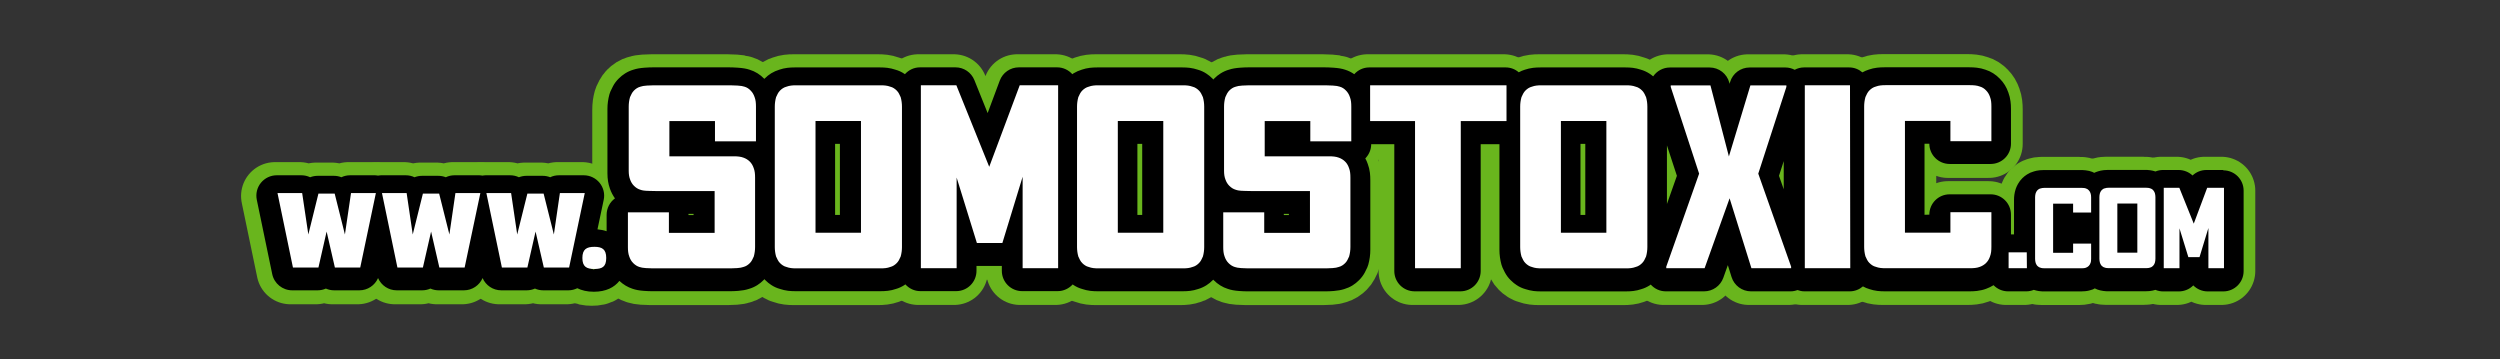 <?xml version="1.0" encoding="UTF-8"?>
<svg id="Layer_1" xmlns="http://www.w3.org/2000/svg" version="1.1" viewBox="0 0 369 53">
  <rect x="0" y="0" width="369" height="53" fill="#333333" stroke="none"/>
  <!-- Generator: Adobe Illustrator 29.8.2, SVG Export Plug-In . SVG Version: 2.1.1 Build 3)  -->
  <defs>
    <style>
      .st0 {
        fill: #fff;
      }

      .st1 {
        fill: none;
        stroke: #69b51d;
        stroke-linecap: round;
        stroke-linejoin: round;
        stroke-width: 10px;
      }
    </style>
  </defs>
  <g>
    <path class="st1" d="M111,14.76c-.13-.39-.32-.71-.58-.97-.26-.28-.57-.48-.93-.58-.21-.08-.54-.13-1.01-.16-.47-.03-.83-.04-1.09-.04h-11.25c-.26,0-.6.01-1.03.04-.43.03-.74.08-.95.16-.2.05-.38.13-.54.23-.16.1-.3.22-.43.35s-.24.28-.33.45c-.09.16-.17.34-.25.52-.13.47-.19.93-.19,1.4v9.47c0,.49.06.9.19,1.24.13.39.32.71.58.97.28.28.59.48.93.58.15.06.31.09.48.12.17.03.48.05.93.06.46.02,1.13.02,2.04.02h7.53v6.17h-6.75v-3.03h-6.05v5.12c0,.26.01.51.04.74.03.23.08.45.16.66.13.39.32.71.58.97.28.28.59.48.93.58.21.08.52.13.93.16.41.03.75.04,1.01.04h11.52c.26,0,.58-.01.97-.04.39-.03.68-.08.89-.16.2-.05.38-.13.54-.23.16-.1.3-.22.43-.35.13-.13.24-.28.33-.45.09-.16.17-.34.25-.52.13-.47.19-.93.19-1.4v-10.24c0-.26-.01-.51-.04-.74-.03-.23-.08-.45-.16-.66-.13-.39-.32-.71-.58-.97-.26-.26-.57-.45-.93-.58-.21-.08-.43-.13-.68-.16-.25-.03-.5-.04-.76-.04h-9.5v-5.2h6.73v2.99h6.05v-5.12c0-.26-.01-.51-.04-.74-.03-.23-.08-.45-.16-.66Z"/>
    <path class="st1" d="M132.31,14.24c-.09-.17-.2-.32-.33-.45s-.27-.25-.43-.35c-.15-.1-.33-.18-.54-.23-.21-.08-.43-.13-.66-.16-.24-.03-.48-.04-.74-.04h-12.49c-.26,0-.51.01-.74.04-.23.03-.45.08-.66.16-.2.05-.38.13-.54.23-.16.1-.3.22-.43.35-.13.13-.24.28-.33.45-.09.16-.17.34-.25.52-.13.47-.19.93-.19,1.4v20.72c0,.47.06.93.19,1.4.08.18.16.35.25.52.09.17.2.32.33.45s.27.25.43.35c.15.1.33.18.54.23.21.08.43.13.66.16.24.03.48.04.74.04h12.49c.26,0,.51-.01.74-.04.23-.03.45-.08.66-.16.2-.05.38-.13.54-.23.16-.1.3-.22.43-.35.13-.13.24-.28.33-.45.09-.16.17-.34.25-.52.13-.47.19-.93.19-1.4v-20.72c0-.47-.06-.93-.19-1.4-.08-.18-.16-.35-.25-.52ZM126.7,34.77h-6.71v-16.49h6.71v16.49Z"/>
    <polygon class="st1" points="150.13 13.01 145.63 25.04 140.78 13.01 135.54 13.01 135.54 40.01 140.82 40.01 140.82 26.63 143.81 36.29 147.57 36.29 150.56 26.51 150.56 40.01 155.8 40.01 155.8 13.01 150.14 13.01 150.13 13.01"/>
    <path class="st1" d="M176.92,14.24c-.09-.17-.2-.32-.33-.45-.13-.13-.27-.25-.43-.35-.15-.1-.33-.18-.54-.23-.21-.08-.43-.13-.66-.16-.24-.03-.48-.04-.74-.04h-12.49c-.26,0-.51.01-.74.04-.23.03-.45.08-.66.16-.2.05-.38.13-.54.23-.16.1-.3.22-.43.35-.13.13-.24.28-.33.45-.09.16-.17.34-.25.52-.13.47-.19.93-.19,1.4v20.72c0,.47.06.93.19,1.4.08.18.16.35.25.52.09.17.2.32.33.45s.27.25.43.35c.15.1.33.18.54.23.21.08.43.13.66.16.24.03.48.04.74.04h12.49c.26,0,.51-.01.74-.04.23-.03.45-.08.66-.16.2-.05.38-.13.54-.23.16-.1.3-.22.43-.35s.24-.28.33-.45c.09-.16.17-.34.25-.52.13-.47.19-.93.19-1.4v-20.72c0-.47-.06-.93-.19-1.4-.08-.18-.16-.35-.25-.52ZM171.32,34.77h-6.71v-16.49h6.71v16.49Z"/>
    <path class="st1" d="M198.87,14.76c-.13-.39-.32-.71-.58-.97-.26-.28-.57-.48-.93-.58-.21-.08-.54-.13-1.01-.16-.47-.03-.83-.04-1.09-.04h-11.25c-.26,0-.6.01-1.03.04-.43.03-.74.08-.95.16-.2.05-.38.13-.54.23-.16.1-.3.22-.43.35s-.24.28-.33.45c-.09.16-.17.34-.25.52-.13.47-.19.93-.19,1.4v9.47c0,.49.06.9.19,1.24.13.39.32.71.58.97.28.28.59.48.93.58.15.06.31.09.48.12.17.03.48.05.93.06.46.02,1.13.02,2.04.02h7.53v6.17h-6.75v-3.03h-6.05v5.12c0,.26.01.51.04.74.03.23.08.45.16.66.13.39.32.71.58.97.28.28.59.48.93.58.21.08.52.13.93.16.41.03.75.04,1.01.04h11.52c.26,0,.58-.01.97-.04.39-.03.68-.08.89-.16.2-.05.38-.13.54-.23.16-.1.3-.22.43-.35s.24-.28.33-.45c.09-.16.17-.34.25-.52.13-.47.19-.93.19-1.4v-10.24c0-.26-.01-.51-.04-.74-.03-.23-.08-.45-.16-.66-.13-.39-.32-.71-.58-.97s-.57-.45-.93-.58c-.21-.08-.43-.13-.68-.16-.25-.03-.5-.04-.76-.04h-9.5v-5.2h6.73v2.99h6.05v-5.12c0-.26-.01-.51-.04-.74-.03-.23-.08-.45-.16-.66Z"/>
    <polygon class="st1" points="201.85 18.29 208.48 18.29 208.48 40.01 212.4 40.01 215.23 40.01 215.23 18.29 221.98 18.29 221.98 13.01 201.85 13.01 201.85 18.29"/>
    <path class="st1" d="M242.33,14.24c-.09-.17-.2-.32-.33-.45-.13-.13-.27-.25-.43-.35-.15-.1-.33-.18-.54-.23-.21-.08-.43-.13-.66-.16-.24-.03-.48-.04-.74-.04h-12.49c-.26,0-.51.01-.74.04-.23.03-.45.08-.66.16-.2.05-.38.13-.54.23s-.3.22-.43.35c-.13.13-.24.28-.33.45-.09.16-.17.34-.25.52-.13.47-.19.93-.19,1.4v20.72c0,.47.06.93.19,1.4.08.18.16.35.25.52.09.17.2.32.33.45s.27.25.43.35c.15.1.33.18.54.23.21.08.43.13.66.16.24.03.48.04.74.04h12.49c.26,0,.51-.01.74-.04.23-.03.45-.08.66-.16.2-.05.38-.13.54-.23.16-.1.3-.22.43-.35s.24-.28.33-.45c.09-.16.17-.34.25-.52.13-.47.19-.93.19-1.4v-20.72c0-.47-.06-.93-.19-1.4-.08-.18-.16-.35-.25-.52ZM236.72,34.77h-6.71v-16.49h6.71v16.49Z"/>
    <polygon class="st1" points="263.29 13.25 263.29 13.02 257.98 13.02 254.8 23.53 254.8 23.49 252.08 13.02 246.22 13.02 246.22 13.25 250.41 26.05 245.56 39.78 245.56 40.01 251.22 40.01 254.91 29.69 258.13 40.01 263.99 40.01 263.99 39.78 259.14 26.05 263.29 13.25"/>
    <polygon class="st1" points="266.01 13.01 266.01 40.01 272.72 40.01 272.68 13.01 266.01 13.01"/>
    <path class="st1" d="M293.35,14.74c-.13-.39-.32-.71-.58-.97-.26-.28-.57-.48-.93-.58-.21-.08-.43-.13-.68-.16-.25-.03-.5-.04-.76-.04h-12.49c-.26,0-.51.01-.74.04-.23.03-.45.08-.66.16-.2.05-.38.13-.54.23-.16.1-.3.22-.43.35s-.24.28-.33.45c-.09.16-.17.34-.25.52-.13.47-.19.93-.19,1.4v20.72c0,.47.06.93.19,1.4.08.18.16.35.25.52.09.17.2.32.33.45.13.13.27.25.43.35.15.1.33.18.54.23.21.08.43.13.66.16.24.03.48.04.74.04h12.49c.26,0,.51-.01.76-.04.25-.03.47-.08.68-.16.36-.13.67-.32.93-.58s.45-.58.58-.97c.08-.21.13-.43.16-.66.03-.24.04-.48.04-.74v-5.12h-6.05v3.02h-6.71v-16.49h6.71v2.99h6.05v-5.12c0-.26-.01-.51-.04-.74-.03-.23-.08-.45-.16-.66Z"/>
    <polygon class="st1" points="296.09 37.66 296.09 40.01 298.79 40.01 298.77 37.66 296.09 37.66"/>
    <path class="st1" d="M308.18,28.93c-.06-.17-.15-.32-.26-.43-.11-.13-.25-.21-.41-.26-.09-.04-.19-.06-.3-.07-.11-.02-.22-.02-.33-.02h-5.49c-.11,0-.22,0-.32.02-.1.01-.2.04-.29.07-.09.02-.17.05-.24.1-.07.04-.13.09-.19.15s-.11.13-.15.2-.08.15-.11.23c-.06.2-.09.41-.09.61v9.11c0,.2.03.41.09.61.03.08.07.16.11.23.04.08.09.14.15.2.06.05.12.1.19.15.07.04.15.08.24.1.09.04.19.06.29.07.1.02.21.02.32.02h5.49c.11,0,.22-.01.33-.02s.21-.04.3-.07c.16-.06.3-.15.41-.26.12-.12.2-.26.26-.43.04-.09.06-.19.07-.29.02-.1.02-.21.02-.32v-2.25h-2.66v1.35h-2.95v-7.25h2.95v1.31h2.66v-2.25c0-.11,0-.22-.02-.32-.01-.1-.04-.2-.07-.29Z"/>
    <path class="st1" d="M317.56,28.67c-.05-.08-.09-.14-.15-.2-.06-.05-.12-.1-.19-.15-.07-.04-.15-.08-.24-.1-.09-.04-.19-.06-.29-.07-.1-.02-.21-.02-.32-.02h-5.49c-.11,0-.22.01-.32.02-.1.01-.2.04-.29.07-.09.02-.17.05-.24.1-.07.04-.13.09-.19.15s-.11.13-.15.2-.08.15-.11.23c-.06.2-.09.41-.09.61v9.11c0,.2.03.41.09.61.03.08.07.16.11.23.04.08.09.14.15.2.06.05.12.1.19.15.07.04.15.08.24.1.09.04.19.06.29.07.1.02.21.02.32.02h5.49c.11,0,.22-.01.32-.02.1,0,.2-.04.29-.07.09-.02.17-.05.24-.1.07-.04.13-.09.19-.15.06-.06.11-.13.15-.2.04-.07.08-.15.11-.23.06-.2.09-.41.09-.61v-9.11c0-.2-.03-.41-.09-.61-.03-.08-.07-.16-.11-.23ZM315.09,37.71h-2.95v-7.25h2.95v7.25Z"/>
    <polygon class="st1" points="325.4 28.14 323.42 33.43 321.29 28.14 318.99 28.14 318.99 40.01 321.31 40.01 321.31 34.12 322.62 38.37 324.27 38.37 325.58 34.07 325.58 40.01 327.88 40.01 327.88 28.14 325.4 28.14"/>
    <polygon class="st1" points="50.53 35.03 49.02 29 46.62 29 45.12 35.03 44.22 28.93 40.58 28.93 42.86 39.91 46.62 39.91 47.83 34.6 49.05 39.91 52.78 39.91 55.09 28.93 51.42 28.93 50.53 35.03"/>
    <polygon class="st1" points="65.95 35.03 64.44 29 62.04 29 60.54 35.03 59.63 28.93 55.99 28.93 58.28 39.91 62.04 39.91 63.25 34.6 64.47 39.91 68.2 39.91 70.51 28.93 66.84 28.93 65.95 35.03"/>
    <polygon class="st1" points="82.26 28.93 81.37 35.03 79.86 29 77.45 29 75.96 35.03 75.05 28.93 71.41 28.93 73.69 39.91 77.45 39.91 78.66 34.6 79.89 39.91 83.62 39.91 85.93 28.93 82.26 28.93"/>
    <path class="st1" d="M87.34,36.86c-1.15,0-1.77.36-1.77,1.65s.62,1.62,1.77,1.62,1.75-.32,1.75-1.62-.62-1.65-1.75-1.65Z"/>
  </g>
  <path d="M328.15,25.09h-2.48c-.78,0-1.51.3-2.05.81-.55-.51-1.28-.81-2.06-.81h-2.3c-.39,0-.77.08-1.11.22-.24-.08-.49-.14-.76-.18-.32-.05-.58-.05-.75-.05h-5.49c-.22,0-.43.02-.61.03-.33.03-.62.11-.83.17-.21.06-.41.14-.61.23-.09-.04-.18-.1-.28-.14-.3-.12-.62-.19-.96-.23-.31-.04-.57-.04-.72-.04h-5.49c-.21,0-.43.02-.61.03-.33.03-.62.11-.83.17-.37.1-.71.25-1.02.45-.25.16-.48.34-.69.55-.25.25-.47.53-.64.84-.12.21-.24.45-.32.69-.02.05-.04.11-.05.16-.15.48-.22.98-.22,1.48v5.13h-.45v-2.92c0-1.66-1.34-3-3-3h-6.05c-1.66,0-3,1.34-3,3l-.71.02v-10.49h.71c0,1.65,1.35,2.99,3,2.99h6.05c1.66,0,3-1.34,3-3v-5.12c0-.41-.02-.78-.07-1.13-.06-.46-.16-.88-.31-1.28-.27-.79-.69-1.48-1.25-2.04-.6-.63-1.34-1.1-2.15-1.35-.4-.14-.81-.24-1.26-.29-.35-.04-.7-.06-1.12-.06h-12.49c-.43,0-.79.02-1.12.06-.42.05-.81.14-1.18.27-.34.1-.67.25-.98.42-.53-.45-1.2-.73-1.95-.73h-6.67c-.5,0-.96.13-1.37.35-.41-.21-.86-.34-1.35-.34h-5.31c-1.32,0-2.49.87-2.87,2.13l-.08.28-.04-.16c-.34-1.32-1.54-2.25-2.9-2.25h-5.86c-1.03,0-1.94.52-2.48,1.31-.18-.15-.36-.29-.55-.41-.39-.25-.82-.45-1.28-.58-.37-.13-.75-.21-1.17-.27-.34-.04-.7-.06-1.12-.06h-12.49c-.43,0-.79.02-1.13.06-.41.05-.81.15-1.18.27-.32.09-.63.23-.92.39-.52-.45-1.19-.72-1.93-.72h-20.13c-.89,0-1.68.39-2.22,1-.42-.29-.86-.51-1.34-.66-.47-.16-1.02-.25-1.74-.3-.55-.04-.98-.05-1.28-.05h-11.25c-.31,0-.72.01-1.24.05-.67.05-1.18.14-1.63.29-.44.12-.85.31-1.24.55-.34.21-.65.46-.97.78-.04.04-.07.09-.11.13-.04-.04-.07-.09-.11-.13-.31-.31-.62-.56-.89-.73-.4-.27-.84-.47-1.31-.6-.37-.13-.75-.21-1.18-.27-.34-.04-.7-.06-1.12-.06h-12.49c-.43,0-.79.02-1.13.06-.42.05-.81.14-1.18.27-.43.13-.84.31-1.22.54-.06.04-.12.09-.18.13-.55-.61-1.34-1.01-2.23-1.01h-5.67c-1.25,0-2.37.78-2.81,1.95l-1.79,4.8-1.96-4.87c-.46-1.14-1.56-1.88-2.78-1.88h-5.24c-.89,0-1.68.39-2.23,1.01-.03-.02-.07-.05-.1-.07-.4-.27-.84-.47-1.32-.6-.37-.13-.75-.21-1.18-.27-.34-.04-.7-.06-1.12-.06h-12.49c-.43,0-.79.02-1.13.06-.42.05-.81.14-1.18.27-.43.13-.84.31-1.22.54-.34.21-.66.47-.97.78-.01.01-.02.03-.04.04,0,0,0,0,0,0-.61-.64-1.35-1.1-2.17-1.35-.47-.16-1.02-.25-1.74-.3-.55-.04-.98-.05-1.28-.05h-11.25c-.31,0-.72.01-1.24.05-.67.05-1.18.14-1.63.29-.44.13-.85.31-1.23.55-.34.21-.66.47-.97.78-.34.34-.63.73-.82,1.1-.13.24-.26.5-.38.77-.06.14-.11.28-.15.42-.2.73-.3,1.45-.3,2.2v9.47c0,.85.12,1.58.36,2.25.18.53.44,1.02.75,1.46-.75.55-1.23,1.43-1.23,2.43v2.42c-.41-.15-.87-.23-1.35-.28l.92-4.36c.19-.88-.04-1.81-.61-2.51-.57-.7-1.43-1.11-2.33-1.11h-3.67c-.46,0-.9.1-1.29.29-.35-.14-.72-.21-1.11-.21h-2.4c-.39,0-.77.08-1.11.21-.39-.19-.83-.29-1.29-.29h-3.64c-.15,0-.3.03-.45.05-.15-.02-.3-.05-.45-.05h-3.67c-.46,0-.9.1-1.29.29-.35-.14-.72-.21-1.11-.21h-2.4c-.39,0-.77.08-1.11.21-.39-.19-.83-.29-1.29-.29h-3.64c-.15,0-.3.03-.45.05-.15-.02-.3-.05-.45-.05h-3.67c-.46,0-.9.1-1.29.29-.35-.14-.72-.21-1.11-.21h-2.4c-.39,0-.77.08-1.11.21-.39-.19-.83-.29-1.29-.29h-3.64c-.9,0-1.76.41-2.33,1.11s-.79,1.62-.61,2.5l2.28,10.98c.29,1.39,1.52,2.39,2.94,2.39h3.76c.43,0,.84-.09,1.22-.26.37.17.79.26,1.22.26h3.73c1.21,0,2.28-.73,2.75-1.81.47,1.08,1.53,1.81,2.75,1.81h3.76c.43,0,.84-.09,1.22-.26.37.17.79.26,1.22.26h3.73c1.21,0,2.28-.73,2.75-1.81.47,1.08,1.53,1.81,2.75,1.81h3.76c.43,0,.84-.09,1.22-.26.37.17.79.26,1.22.26h3.73c.46,0,.9-.12,1.3-.31.65.32,1.44.52,2.43.52,1.83,0,3.04-.66,3.78-1.6.58.54,1.23.93,1.94,1.16.46.16.98.26,1.67.31.5.04.91.05,1.23.05h11.52c.32,0,.72-.01,1.2-.05.61-.05,1.11-.14,1.55-.29.44-.12.85-.31,1.24-.55.34-.21.65-.47.95-.77.04-.04.07-.08.11-.12.03.04.06.08.1.12.31.31.62.56.89.73.4.27.84.47,1.32.6.37.13.75.21,1.18.27.35.04.7.06,1.11.06h12.49c.42,0,.79-.02,1.13-.06.42-.05.81-.14,1.18-.27.43-.12.84-.31,1.22-.55.06-.04.12-.09.18-.13.55.61,1.33,1,2.22,1h5.28c1.66,0,3-1.34,3-3v-.72h3.74v.72c0,1.66,1.34,3,3,3h5.24c.88,0,1.67-.39,2.22-.99.04.02.07.06.11.08.4.27.84.47,1.31.6.37.13.75.21,1.18.27.35.04.7.06,1.11.06h12.49c.42,0,.79-.02,1.12-.06.42-.05.81-.14,1.18-.27.43-.12.84-.31,1.23-.55.34-.21.65-.47.95-.77.02-.02.04-.05.06-.07.02.02.04.05.06.07.62.62,1.32,1.06,2.1,1.3.46.16.98.26,1.67.31.5.04.91.05,1.23.05h11.52c.32,0,.72-.01,1.2-.05.61-.05,1.11-.14,1.55-.28.44-.13.85-.31,1.24-.55.34-.21.66-.47.96-.77.34-.34.63-.73.83-1.1.13-.24.26-.5.38-.77.06-.14.11-.28.15-.42.2-.73.3-1.45.3-2.2v-10.24c0-.43-.02-.79-.06-1.12-.06-.46-.16-.88-.31-1.28-.1-.29-.22-.58-.37-.84.53-.54.87-1.28.87-2.1h3.41v18.72c0,1.66,1.34,3,3,3h6.75c1.66,0,3-1.34,3-3v-18.72h2.77v15.59c0,.75.1,1.47.3,2.2.04.14.09.28.15.42.11.24.22.47.34.7.23.43.52.83.86,1.16.31.31.62.56.89.73.4.27.84.47,1.31.6.37.12.76.21,1.18.27.35.04.7.06,1.11.06h12.49c.42,0,.79-.02,1.12-.06.42-.05.81-.14,1.18-.27.43-.12.84-.31,1.22-.55.06-.04.12-.09.18-.13.55.61,1.33,1,2.22,1h5.66c1.27,0,2.4-.8,2.83-1.99l.67-1.88.55,1.76c.39,1.25,1.55,2.11,2.86,2.11h5.86c.36,0,.69-.07,1.01-.19.32.11.65.19,1.01.19h6.71c.72,0,1.4-.27,1.94-.73.3.16.62.31.95.4.37.13.75.21,1.18.27.35.04.7.06,1.11.06h12.49c.38,0,.75-.02,1.11-.06.5-.06.96-.17,1.35-.32.39-.14.75-.32,1.09-.53.54.56,1.3.91,2.14.91h2.7c.38,0,.76-.08,1.1-.22.24.08.49.14.75.18.32.05.58.05.75.05h5.49c.2,0,.41-.01.59-.03.43-.04.77-.14.99-.22.03-.01.06-.02.1-.03.12-.04.22-.11.33-.17.14.06.28.14.43.19.26.09.53.15.81.19.32.05.58.05.75.05h5.49c.22,0,.43-.02.61-.03.34-.03.62-.11.83-.17.01,0,.02,0,.03-.01.35.15.74.23,1.14.23h2.32c.83,0,1.59-.34,2.13-.89.54.55,1.3.89,2.13.89h2.3c1.66,0,3-1.34,3-3v-11.87c0-1.66-1.34-3-3-3ZM293.62,14.69l-2.85.95s0,0,0,0l2.85-.94ZM290.67,15.94c.05,0,.1,0,.15,0,0,.05,0,.1,0,.15v2.12h-.05c0-.91-.41-1.72-1.05-2.27h.95ZM87.61,39.78c-.19-.05-.39-.17-.57-.32l.49-2.34s.05-.03.08-.04c.57.16,1.2.84,1.24,1.33-.04.55-.67,1.23-1.24,1.37ZM95.69,23.44c0,.83.34,1.58.88,2.13-.26,0-.5,0-.71-.02-.06,0-.12,0-.17,0v-2.11ZM96.22,36.98c-.17,0-.39,0-.65-.02,0-.04,0-.08,0-.13v-2.12h.05v.03c0,.89.39,1.69,1,2.24h-.4ZM95.69,18.24v-2.13s0-.08,0-.12c.29-.02.53-.03.72-.03h.33c-.64.55-1.05,1.37-1.05,2.28ZM102.37,31.74h-.75v-.03s0-.09,0-.14h.75v.17ZM108.34,36.83s0,.09,0,.13c-.23.02-.43.02-.6.02h-.37c.52-.46.87-1.1.97-1.81v1.66ZM108.34,28.14c-.09-.66-.4-1.25-.86-1.7h.71s.1,0,.15,0c0,.05,0,.1,0,.15v1.55ZM108.47,18.23h-.05c0-.91-.42-1.72-1.06-2.27h.3c.2,0,.46,0,.81.03,0,.04,0,.08,0,.12v2.12ZM118.29,36.98h-.9s-.09,0-.14,0c0-.05,0-.1,0-.15v-20.72c0-.05,0-.1,0-.15.04,0,.09,0,.14,0h.91c-.64.55-1.04,1.36-1.04,2.27v16.49c0,.9.4,1.71,1.03,2.26ZM123.97,31.72h-.71v-10.49h.71v10.49ZM130.02,36.83c0,.05,0,.1,0,.15-.04,0-.09,0-.14,0h-.94c.63-.55,1.03-1.36,1.03-2.26v-16.49c0-.91-.4-1.72-1.04-2.27h.95s.09,0,.14,0c0,.05,0,.1,0,.15v20.72ZM140.64,23.61c-.74.11-1.38.48-1.83,1.02v-8.67h.21l3.15,7.82c-.47-.19-1-.25-1.54-.17ZM145.96,32.14l-1.38-4.47c.42.21.89.31,1.37.31.5,0,.98-.14,1.4-.37l-1.38,4.52ZM153.07,24.46c-.45-.51-1.08-.86-1.8-.97-.15-.02-.3-.03-.45-.03-.44,0-.87.1-1.26.28l2.91-7.78h.59v8.5ZM162.91,36.98h-.91s-.09,0-.14,0c0-.05,0-.1,0-.15v-20.72c0-.05,0-.1,0-.15.04,0,.09,0,.14,0h.92c-.64.55-1.04,1.36-1.04,2.27v16.49c0,.9.4,1.71,1.03,2.26ZM168.59,31.72h-.71v-10.49h.71v10.49ZM174.63,36.83c0,.05,0,.1,0,.15-.04,0-.09,0-.14,0h-.93c.63-.55,1.03-1.36,1.03-2.26v-16.49c0-.91-.4-1.72-1.04-2.27h.94s.09,0,.13,0c0,.05,0,.1,0,.15v20.72ZM183.56,23.44c0,.83.34,1.58.88,2.13-.26,0-.5,0-.71-.02-.06,0-.12,0-.17,0v-2.11ZM184.09,36.98c-.17,0-.39,0-.65-.02,0-.04,0-.08,0-.13v-2.12h.05v.03c0,.89.39,1.69,1,2.24h-.4ZM183.56,18.24v-2.13s0-.08,0-.12c.29-.02.53-.03.72-.03h.33c-.64.55-1.05,1.37-1.05,2.28ZM190.24,31.74h-.75v-.03s0-.09,0-.14h.75v.17ZM196.21,36.83s0,.09,0,.13c-.23.02-.43.02-.6.02h-.37c.52-.46.87-1.1.97-1.81v1.66ZM196.21,28.14c-.09-.66-.4-1.25-.86-1.7h.71s.1,0,.15,0c0,.05,0,.1,0,.15v1.55ZM196.34,18.23h-.05c0-.91-.42-1.72-1.06-2.27h.3c.2,0,.46,0,.81.03,0,.04,0,.08,0,.12v2.12ZM212.5,18.24v18.72h-.75v-18.72c0-.91-.41-1.73-1.05-2.28h2.85c-.64.55-1.05,1.37-1.05,2.28ZM228.31,36.98h-.9s-.09,0-.14,0c0-.05,0-.1,0-.15v-20.72c0-.05,0-.1,0-.15.04,0,.09,0,.14,0h.91c-.64.55-1.04,1.36-1.04,2.27v16.49c0,.9.4,1.71,1.03,2.26ZM233.99,31.72h-.71v-10.49h.71v10.49ZM240.04,36.83c0,.05,0,.1,0,.15-.04,0-.09,0-.13,0h-.94c.63-.55,1.03-1.36,1.03-2.26v-16.49c0-.91-.4-1.72-1.04-2.27h.95s.09,0,.13,0c0,.05,0,.1,0,.15v20.72ZM246.04,30.12v-8.66l1.47,4.49-1.47,4.16ZM255.24,26.64c-.65-.02-1.29.19-1.8.56l.07-.2c.1-.28.15-.57.17-.86.29.15.61.26.95.31.63.09,1.25-.02,1.78-.29.02.28.07.56.16.82-.4-.21-.86-.33-1.33-.34ZM263.28,23.78v4.16l-.7-1.99.7-2.17ZM269.28,36.96V15.96h.67l.03,21h-.71ZM279.08,36.96h-.9s-.09,0-.13,0c0-.05,0-.1,0-.15v-20.72c0-.05,0-.1,0-.15.04,0,.09,0,.13,0h.93c-.64.55-1.05,1.37-1.05,2.28v16.49c0,.9.39,1.7,1.02,2.25ZM290.82,36.81c0,.05,0,.1,0,.15-.05,0-.1,0-.15,0h-.92c.62-.55,1.02-1.35,1.02-2.25l.05-.02v2.12Z"/>
  <g>
    <path class="st0" d="M111.38,14.34c-.13-.39-.32-.71-.58-.97-.26-.28-.57-.48-.93-.58-.21-.08-.54-.13-1.01-.16-.47-.03-.83-.04-1.09-.04h-11.25c-.26,0-.6.01-1.03.04-.43.03-.74.08-.95.16-.2.05-.38.13-.54.23-.16.1-.3.22-.43.35s-.24.28-.33.45c-.09.16-.17.34-.25.52-.13.47-.19.93-.19,1.4v9.47c0,.49.06.9.19,1.24.13.39.32.71.58.97.28.28.59.48.93.58.15.06.31.09.48.12.17.03.48.05.93.06.46.02,1.13.02,2.04.02h7.53v6.17h-6.75v-3.03h-6.05v5.12c0,.26.01.51.04.74.03.23.08.45.16.66.13.39.32.71.58.97.28.28.59.48.93.58.21.08.52.13.93.16.41.03.75.04,1.01.04h11.52c.26,0,.58-.01.97-.04.39-.03.68-.08.89-.16.2-.05.38-.13.54-.23.16-.1.3-.22.43-.35.13-.13.24-.28.33-.45.09-.16.17-.34.25-.52.13-.47.19-.93.19-1.4v-10.24c0-.26-.01-.51-.04-.74-.03-.23-.08-.45-.16-.66-.13-.39-.32-.71-.58-.97-.26-.26-.57-.45-.93-.58-.21-.08-.43-.13-.68-.16-.25-.03-.5-.04-.76-.04h-9.5v-5.2h6.73v2.99h6.05v-5.12c0-.26-.01-.51-.04-.74-.03-.23-.08-.45-.16-.66Z"/>
    <path class="st0" d="M132.69,13.82c-.09-.17-.2-.32-.33-.45s-.27-.25-.43-.35c-.15-.1-.33-.18-.54-.23-.21-.08-.43-.13-.66-.16-.24-.03-.48-.04-.74-.04h-12.49c-.26,0-.51.01-.74.04-.23.03-.45.08-.66.16-.2.05-.38.13-.54.23-.16.1-.3.22-.43.35-.13.13-.24.28-.33.45-.09.16-.17.34-.25.52-.13.47-.19.93-.19,1.4v20.72c0,.47.06.93.19,1.4.08.18.16.35.25.52.09.17.2.32.33.45s.27.25.43.35c.15.1.33.18.54.23.21.08.43.13.66.16.24.03.48.04.74.04h12.49c.26,0,.51-.01.74-.04.23-.03.45-.08.66-.16.2-.05.38-.13.54-.23.16-.1.3-.22.43-.35.13-.13.24-.28.33-.45.09-.16.17-.34.25-.52.13-.47.19-.93.19-1.4V15.74c0-.47-.06-.93-.19-1.4-.08-.18-.16-.35-.25-.52ZM127.08,34.35h-6.71v-16.49h6.71v16.49Z"/>
    <polygon class="st0" points="150.51 12.59 146.01 24.62 141.16 12.59 135.92 12.59 135.92 39.59 141.2 39.59 141.2 26.21 144.19 35.87 147.95 35.87 150.94 26.09 150.94 39.59 156.18 39.59 156.18 12.59 150.52 12.59 150.51 12.59"/>
    <path class="st0" d="M177.3,13.82c-.09-.17-.2-.32-.33-.45-.13-.13-.27-.25-.43-.35-.15-.1-.33-.18-.54-.23-.21-.08-.43-.13-.66-.16-.24-.03-.48-.04-.74-.04h-12.49c-.26,0-.51.01-.74.04-.23.03-.45.08-.66.16-.2.05-.38.13-.54.23-.16.1-.3.22-.43.35-.13.13-.24.28-.33.45-.09.16-.17.34-.25.52-.13.47-.19.93-.19,1.4v20.72c0,.47.06.93.19,1.4.08.18.16.35.25.52.09.17.2.32.33.45s.27.25.43.35c.15.1.33.18.54.23.21.08.43.13.66.16.24.03.48.04.74.04h12.49c.26,0,.51-.01.74-.04.23-.03.45-.08.66-.16.2-.05.38-.13.54-.23.16-.1.3-.22.43-.35s.24-.28.33-.45c.09-.16.17-.34.25-.52.13-.47.19-.93.19-1.4V15.74c0-.47-.06-.93-.19-1.4-.08-.18-.16-.35-.25-.52ZM171.7,34.35h-6.71v-16.49h6.71v16.49Z"/>
    <path class="st0" d="M199.25,14.34c-.13-.39-.32-.71-.58-.97-.26-.28-.57-.48-.93-.58-.21-.08-.54-.13-1.01-.16-.47-.03-.83-.04-1.09-.04h-11.25c-.26,0-.6.01-1.03.04-.43.03-.74.08-.95.16-.2.05-.38.13-.54.23-.16.1-.3.22-.43.35s-.24.28-.33.45c-.09.16-.17.34-.25.52-.13.47-.19.93-.19,1.4v9.47c0,.49.06.9.19,1.24.13.39.32.71.58.97.28.28.59.48.93.58.15.06.31.09.48.12.17.03.48.05.93.06.46.02,1.13.02,2.04.02h7.53v6.17h-6.75v-3.03h-6.05v5.12c0,.26.01.51.04.74.03.23.08.45.16.66.13.39.32.71.58.97.28.28.59.48.93.58.21.08.52.13.93.16.41.03.75.04,1.01.04h11.52c.26,0,.58-.01.97-.04.39-.03.68-.08.89-.16.2-.05.38-.13.54-.23.16-.1.3-.22.43-.35s.24-.28.33-.45c.09-.16.17-.34.25-.52.13-.47.19-.93.19-1.4v-10.24c0-.26-.01-.51-.04-.74-.03-.23-.08-.45-.16-.66-.13-.39-.32-.71-.58-.97s-.57-.45-.93-.58c-.21-.08-.43-.13-.68-.16-.25-.03-.5-.04-.76-.04h-9.5v-5.2h6.73v2.99h6.05v-5.12c0-.26-.01-.51-.04-.74-.03-.23-.08-.45-.16-.66Z"/>
    <polygon class="st0" points="202.23 17.87 208.86 17.87 208.86 39.59 212.78 39.59 215.61 39.59 215.61 17.87 222.36 17.87 222.36 12.59 202.23 12.59 202.23 17.87"/>
    <path class="st0" d="M242.71,13.82c-.09-.17-.2-.32-.33-.45-.13-.13-.27-.25-.43-.35-.15-.1-.33-.18-.54-.23-.21-.08-.43-.13-.66-.16-.24-.03-.48-.04-.74-.04h-12.49c-.26,0-.51.01-.74.04-.23.03-.45.08-.66.16-.2.05-.38.13-.54.23s-.3.22-.43.35c-.13.13-.24.28-.33.45-.09.16-.17.34-.25.52-.13.47-.19.93-.19,1.4v20.72c0,.47.06.93.19,1.4.08.18.16.35.25.52.09.17.2.32.33.45s.27.25.43.35c.15.1.33.18.54.23.21.08.43.13.66.16.24.03.48.04.74.04h12.49c.26,0,.51-.01.74-.04.23-.03.45-.08.66-.16.2-.05.38-.13.54-.23.16-.1.3-.22.43-.35s.24-.28.33-.45c.09-.16.17-.34.25-.52.13-.47.19-.93.19-1.4V15.74c0-.47-.06-.93-.19-1.4-.08-.18-.16-.35-.25-.52ZM237.1,34.35h-6.71v-16.49h6.71v16.49Z"/>
    <polygon class="st0" points="263.67 12.83 263.67 12.6 258.36 12.6 255.18 23.11 255.18 23.07 252.46 12.6 246.6 12.6 246.6 12.83 250.79 25.63 245.94 39.36 245.94 39.59 251.6 39.59 255.29 29.27 258.51 39.59 264.37 39.59 264.37 39.36 259.52 25.63 263.67 12.83"/>
    <polygon class="st0" points="266.39 12.59 266.39 39.59 273.1 39.59 273.06 12.59 266.39 12.59"/>
    <path class="st0" d="M293.73,14.32c-.13-.39-.32-.71-.58-.97-.26-.28-.57-.48-.93-.58-.21-.08-.43-.13-.68-.16-.25-.03-.5-.04-.76-.04h-12.49c-.26,0-.51.01-.74.04-.23.03-.45.08-.66.16-.2.05-.38.13-.54.23-.16.1-.3.22-.43.35s-.24.28-.33.45c-.09.16-.17.34-.25.52-.13.47-.19.93-.19,1.4v20.72c0,.47.06.93.19,1.4.08.18.16.35.25.52.09.17.2.32.33.45.13.13.27.25.43.35.15.1.33.18.54.23.21.08.43.13.66.16.24.03.48.04.74.04h12.49c.26,0,.51-.01.76-.04.25-.03.47-.08.68-.16.36-.13.67-.32.93-.58s.45-.58.58-.97c.08-.21.13-.43.16-.66.03-.24.04-.48.04-.74v-5.12h-6.05v3.02h-6.71v-16.49h6.71v2.99h6.05v-5.12c0-.26-.01-.51-.04-.74-.03-.23-.08-.45-.16-.66Z"/>
    <polygon class="st0" points="296.47 37.24 296.47 39.59 299.17 39.59 299.15 37.24 296.47 37.24"/>
    <path class="st0" d="M308.56,28.51c-.06-.17-.15-.32-.26-.43-.11-.13-.25-.21-.41-.26-.09-.04-.19-.06-.3-.07-.11-.02-.22-.02-.33-.02h-5.49c-.11,0-.22,0-.32.02-.1.01-.2.04-.29.07-.09.02-.17.05-.24.1-.07.04-.13.09-.19.15s-.11.13-.15.2-.08.15-.11.23c-.06.2-.09.41-.09.61v9.11c0,.2.03.41.09.61.03.08.07.16.11.23.04.08.09.14.15.2.06.05.12.1.19.15.07.04.15.08.24.1.09.04.19.06.29.07.1.02.21.02.32.02h5.49c.11,0,.22-.01.33-.02s.21-.04.3-.07c.16-.06.3-.15.41-.26.12-.12.2-.26.26-.43.04-.09.06-.19.07-.29.02-.1.02-.21.02-.32v-2.25h-2.66v1.35h-2.95v-7.25h2.95v1.31h2.66v-2.25c0-.11,0-.22-.02-.32-.01-.1-.04-.2-.07-.29Z"/>
    <path class="st0" d="M317.94,28.25c-.05-.08-.09-.14-.15-.2-.06-.05-.12-.1-.19-.15-.07-.04-.15-.08-.24-.1-.09-.04-.19-.06-.29-.07-.1-.02-.21-.02-.32-.02h-5.49c-.11,0-.22.01-.32.02-.1.01-.2.04-.29.07-.09.02-.17.05-.24.1-.07.04-.13.09-.19.15s-.11.13-.15.2-.08.15-.11.23c-.06.2-.09.41-.09.61v9.11c0,.2.03.41.09.61.03.08.07.16.11.23.04.08.09.14.15.2.06.05.12.1.19.15.07.04.15.08.24.1.09.04.19.06.29.07.1.02.21.02.32.02h5.49c.11,0,.22-.01.32-.02.1,0,.2-.04.29-.07.09-.02.17-.05.24-.1.07-.04.13-.09.19-.15.06-.06.11-.13.15-.2.04-.07.08-.15.11-.23.06-.2.09-.41.09-.61v-9.11c0-.2-.03-.41-.09-.61-.03-.08-.07-.16-.11-.23ZM315.47,37.29h-2.95v-7.25h2.95v7.25Z"/>
    <polygon class="st0" points="325.78 27.72 323.8 33.01 321.67 27.72 319.37 27.72 319.37 39.59 321.69 39.59 321.69 33.7 323 37.95 324.65 37.95 325.96 33.65 325.96 39.59 328.26 39.59 328.26 27.72 325.78 27.72"/>
    <polygon class="st0" points="50.91 34.61 49.4 28.58 47 28.58 45.51 34.61 44.6 28.5 40.96 28.5 43.24 39.49 47 39.49 48.21 34.18 49.43 39.49 53.17 39.49 55.48 28.5 51.81 28.5 50.91 34.61"/>
    <polygon class="st0" points="66.33 34.61 64.82 28.58 62.42 28.58 60.92 34.61 60.02 28.5 56.38 28.5 58.66 39.49 62.42 39.49 63.63 34.18 64.85 39.49 68.58 39.49 70.9 28.5 67.22 28.5 66.33 34.61"/>
    <polygon class="st0" points="82.64 28.5 81.75 34.61 80.24 28.58 77.84 28.58 76.34 34.61 75.44 28.5 71.79 28.5 74.08 39.49 77.84 39.49 79.05 34.18 80.27 39.49 84 39.49 86.31 28.5 82.64 28.5"/>
    <path class="st0" d="M87.73,36.43c-1.15,0-1.77.36-1.77,1.65s.62,1.62,1.77,1.62,1.75-.32,1.75-1.62-.62-1.65-1.75-1.65Z"/>
  </g>
</svg>